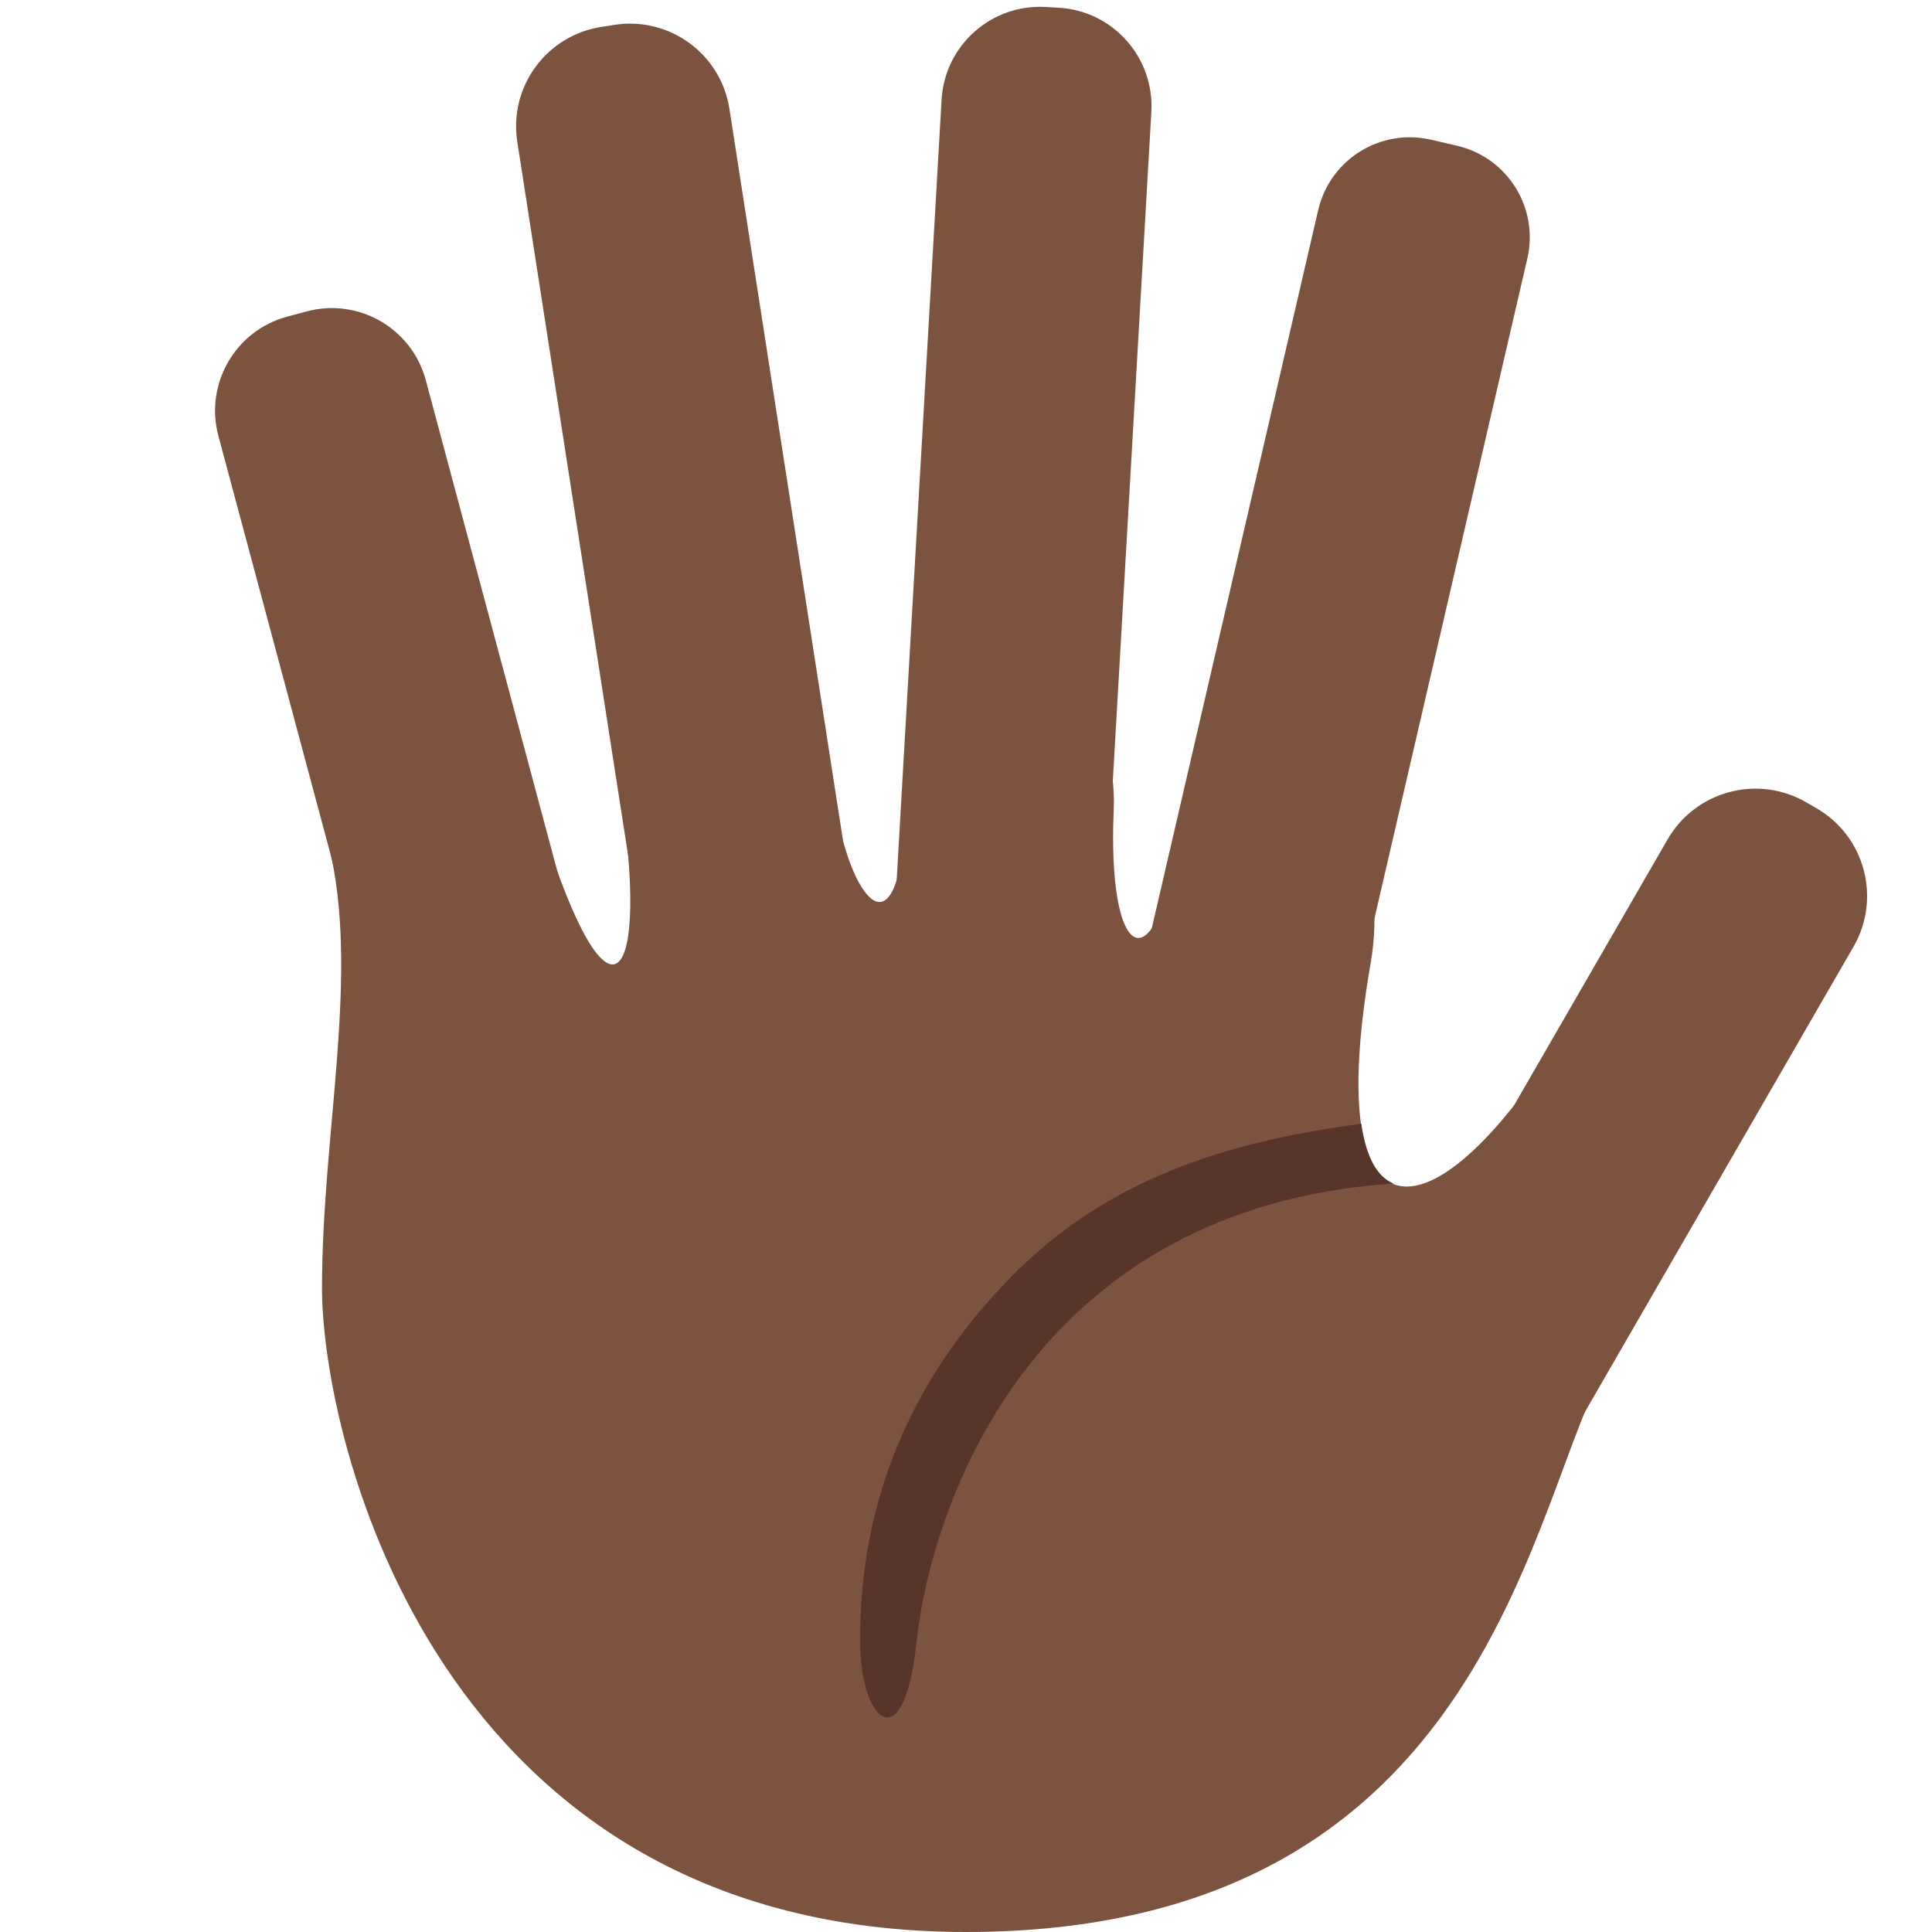 <svg xmlns="http://www.w3.org/2000/svg" viewBox="0 0 36 36"><path fill="#7C533E" d="M11.136 19.038c.259.967-.314 1.961-1.281 2.221l-.362.097c-.967.259-1.961-.314-2.22-1.281L4.069 8.121c-.258-.967.316-1.962 1.283-2.221l.361-.097c.967-.26 1.961.314 2.221 1.281l3.202 11.954zm4.795-1.94c.159 1.023-.542 1.982-1.564 2.14l-.248.039c-1.023.158-1.981-.542-2.14-1.565l-2.34-15.07c-.16-1.023.542-1.981 1.564-2.14l.248-.039c1.023-.159 1.982.542 2.141 1.565l2.339 15.07zm4.665-.117c-.058 1.011-.925 1.783-1.937 1.726l-.244-.015c-1.013-.059-1.785-.925-1.727-1.937l.857-14.898C17.604.846 18.471.072 19.483.13l.244.014c1.012.058 1.783.926 1.727 1.938l-.858 14.899zm4.592 1.959c-.219.941-1.157 1.528-2.101 1.31l-.486-.112c-.942-.219-1.528-1.158-1.311-2.1l3.273-14.125c.219-.941 1.158-1.528 2.1-1.31l.487.113c.942.219 1.527 1.159 1.31 2.1L25.188 18.94zm3.739 8.419c-.522.903-1.677 1.213-2.581.691l-.191-.111c-.904-.522-1.214-1.677-.691-2.58l5.609-9.718c.522-.903 1.678-1.214 2.582-.692l.191.111c.904.521 1.213 1.678.691 2.581l-5.61 9.718z"/><path fill="#7C533E" d="M6.183 16.007C6.663 18.35 6 21.192 6 24s2.125 12 12 12 10.5-8.234 12-10.666c1.5-2.432-.369-6.515-1.813-4.704-1.957 2.453-3.466 2.053-2.646-2.69.611-3.537-2.964-5.244-3.603-2.052-.493 2.467-1.299 1.952-1.186-.775.137-3.283-3.679-3.641-3.875.091-.142 2.707-1.049 1.551-1.322-.273-.234-1.563-4.389-2.721-4.013-.319.593 3.785-.182 4.833-1.458.723-.806-2.595-4.382-1.671-3.901.672z"/><path fill="#583529" d="M25.965 22.053c-.3-.122-.51-.486-.599-1.114-1.892.259-4.396.77-6.366 2.695-2.556 2.499-2.992 5.2-2.971 7.007.017 1.457.812 2.147 1.045-.012.294-2.727 2.243-8.128 8.891-8.576z"/></svg>